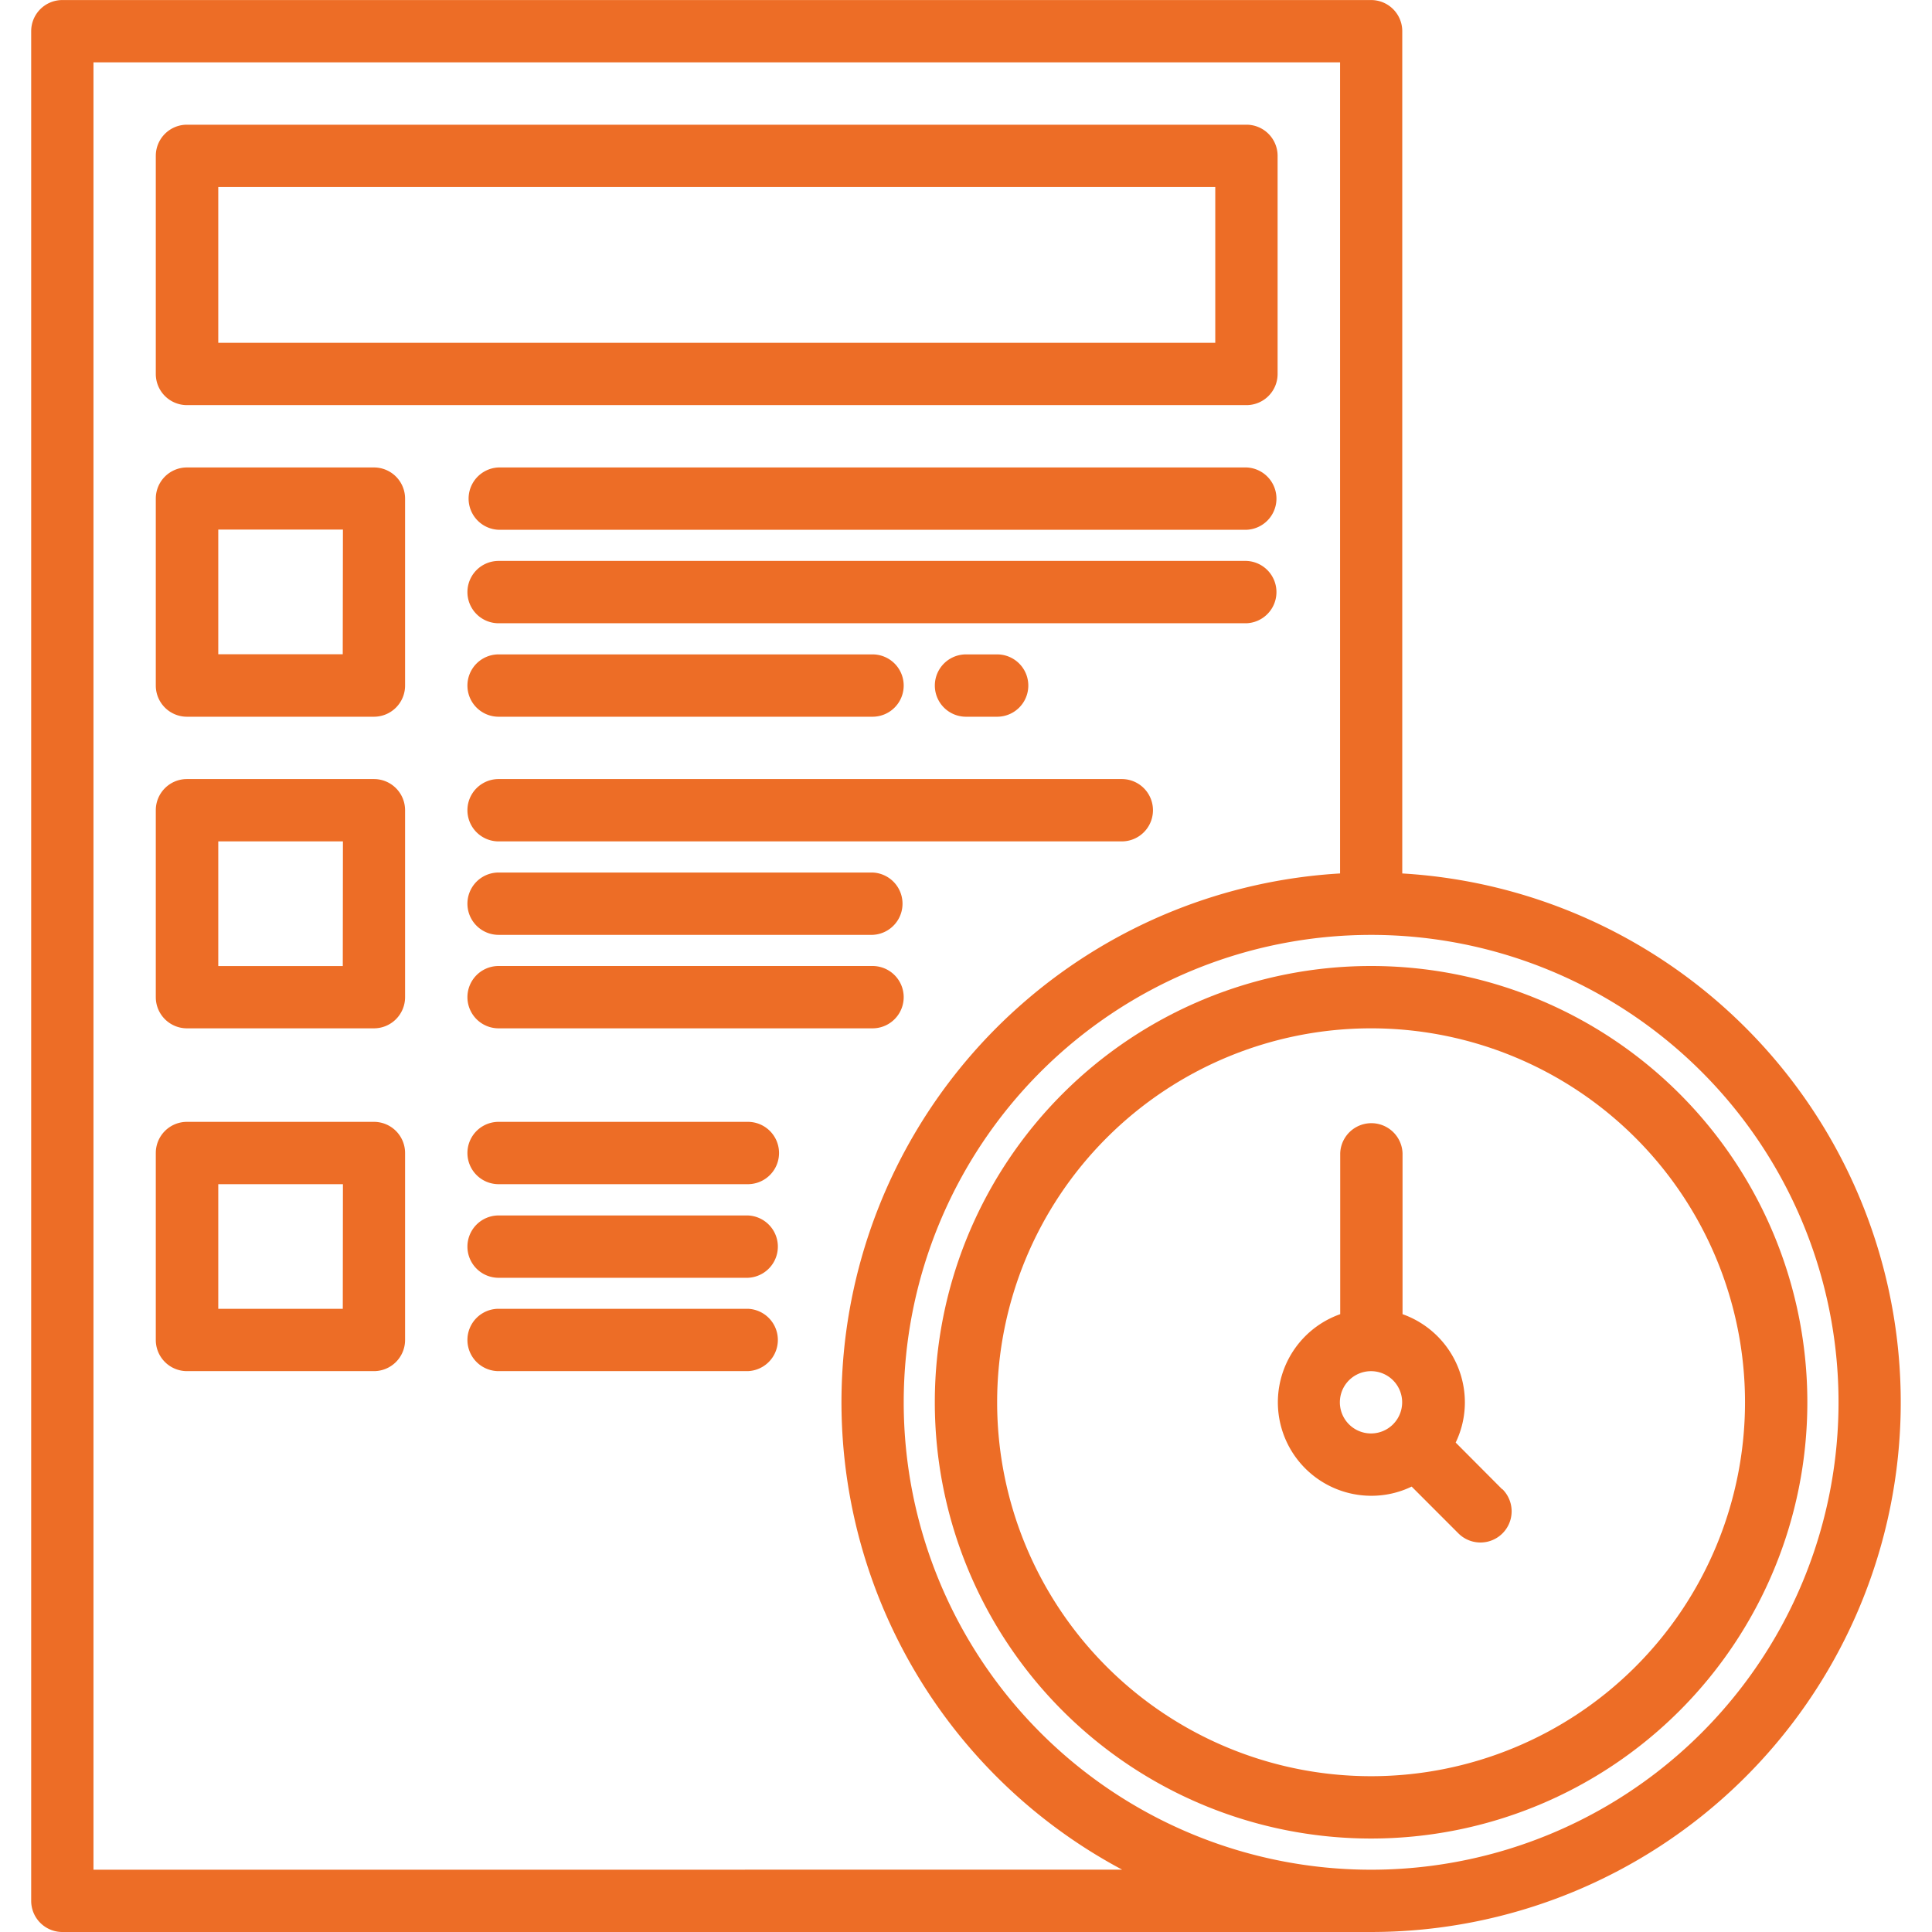<?xml version="1.0" encoding="UTF-8"?>
<svg xmlns="http://www.w3.org/2000/svg" xmlns:xlink="http://www.w3.org/1999/xlink" width="42" height="42" viewBox="0 0 42 42">
  <defs>
    <clipPath id="clip-path">
      <rect id="Rectangle_2" data-name="Rectangle 2" width="42" height="42" transform="translate(565 148)" fill="#ed6d26"></rect>
    </clipPath>
  </defs>
  <g id="Function_sheets" data-name="Function sheets" transform="translate(-565 -148)" clip-path="url(#clip-path)">
    <g id="_006-time-management" data-name="006-time-management" transform="translate(563.645 147.323)">
      <path id="Path_58" data-name="Path 58" d="M31.839,19.665V1.355a.677.677,0,0,0-.677-.677H2.71a.677.677,0,0,0-.677.677V42a.677.677,0,0,0,.677.677H31.161a11.516,11.516,0,0,0,.677-23.012ZM3.387,41.323V2.032h27.1V19.665A11.514,11.514,0,0,0,25.75,41.322Zm27.774,0A10.161,10.161,0,1,1,41.323,31.161,10.161,10.161,0,0,1,31.161,41.323Z" fill="#ed6d26"></path>
      <path id="Path_59" data-name="Path 59" d="M31.161,21.677a9.484,9.484,0,1,0,9.484,9.484,9.484,9.484,0,0,0-9.484-9.484Zm0,17.613a8.129,8.129,0,1,1,8.129-8.129,8.129,8.129,0,0,1-8.129,8.129Z" fill="#ed6d26"></path>
      <path id="Path_60" data-name="Path 60" d="M34.012,33.053,33,32.037a2.01,2.01,0,0,0,.2-.876,2.035,2.035,0,0,0-1.355-1.915v-3.5a.678.678,0,0,0-1.355,0v3.5a2.032,2.032,0,0,0,.677,3.948,2.01,2.01,0,0,0,.876-.2l1.016,1.017a.678.678,0,0,0,.959-.959Zm-2.85-1.214a.677.677,0,1,1,.478-.2.677.677,0,0,1-.478.2Z" fill="#ed6d26"></path>
      <path id="Path_61" data-name="Path 61" d="M5.419,9.484H28.452a.677.677,0,0,0,.677-.677V4.065a.677.677,0,0,0-.677-.677H5.419a.677.677,0,0,0-.677.677V8.806a.677.677,0,0,0,.677.678ZM6.1,4.742H27.774V8.129H6.1Z" fill="#ed6d26"></path>
      <path id="Path_62" data-name="Path 62" d="M9.484,10.839H5.419a.677.677,0,0,0-.677.677v4.065a.677.677,0,0,0,.677.677H9.484a.677.677,0,0,0,.677-.677V11.516A.677.677,0,0,0,9.484,10.839ZM8.806,14.9H6.1V12.19H8.81Z" fill="#ed6d26"></path>
      <path id="Path_63" data-name="Path 63" d="M28.452,10.839H12.194a.678.678,0,0,0,0,1.355H28.452a.678.678,0,0,0,0-1.355Z" fill="#ed6d26"></path>
      <path id="Path_64" data-name="Path 64" d="M28.452,12.871H12.194a.677.677,0,1,0,0,1.355H28.452a.678.678,0,0,0,0-1.355Z" fill="#ed6d26"></path>
      <path id="Path_65" data-name="Path 65" d="M12.194,16.258h8.129a.677.677,0,1,0,0-1.355H12.194a.677.677,0,1,0,0,1.355Z" fill="#ed6d26"></path>
      <path id="Path_66" data-name="Path 66" d="M9.484,17.613H5.419a.677.677,0,0,0-.677.677v4.065a.677.677,0,0,0,.677.677H9.484a.677.677,0,0,0,.677-.677V18.29A.677.677,0,0,0,9.484,17.613Zm-.677,4.065H6.1v-2.71H8.81Z" fill="#ed6d26"></path>
      <path id="Path_67" data-name="Path 67" d="M25.742,17.613H12.194a.677.677,0,1,0,0,1.355H25.742a.677.677,0,0,0,0-1.355Z" fill="#ed6d26"></path>
      <path id="Path_68" data-name="Path 68" d="M20.323,19.645H12.194a.677.677,0,1,0,0,1.355h8.129a.678.678,0,0,0,0-1.355Z" fill="#ed6d26"></path>
      <path id="Path_69" data-name="Path 69" d="M20.323,21.677H12.194a.677.677,0,1,0,0,1.355h8.129a.677.677,0,1,0,0-1.355Z" fill="#ed6d26"></path>
      <path id="Path_70" data-name="Path 70" d="M9.484,25.065H5.419a.677.677,0,0,0-.677.677v4.065a.677.677,0,0,0,.677.677H9.484a.677.677,0,0,0,.677-.677V25.742A.677.677,0,0,0,9.484,25.065ZM8.807,29.13H6.1V26.42H8.81Z" fill="#ed6d26"></path>
      <path id="Path_71" data-name="Path 71" d="M17.613,25.065H12.194a.677.677,0,1,0,0,1.355h5.419a.677.677,0,0,0,0-1.355Z" fill="#ed6d26"></path>
      <path id="Path_72" data-name="Path 72" d="M17.613,27.1H12.194a.677.677,0,1,0,0,1.355h5.419a.678.678,0,0,0,0-1.355Z" fill="#ed6d26"></path>
      <path id="Path_73" data-name="Path 73" d="M17.613,29.129H12.194a.677.677,0,1,0,0,1.355h5.419a.678.678,0,0,0,0-1.355Z" fill="#ed6d26"></path>
      <path id="Path_74" data-name="Path 74" d="M23.032,16.258a.677.677,0,0,0,0-1.355h-.677a.677.677,0,1,0,0,1.355Z" fill="#ed6d26"></path>
    </g>
  </g>
</svg>
